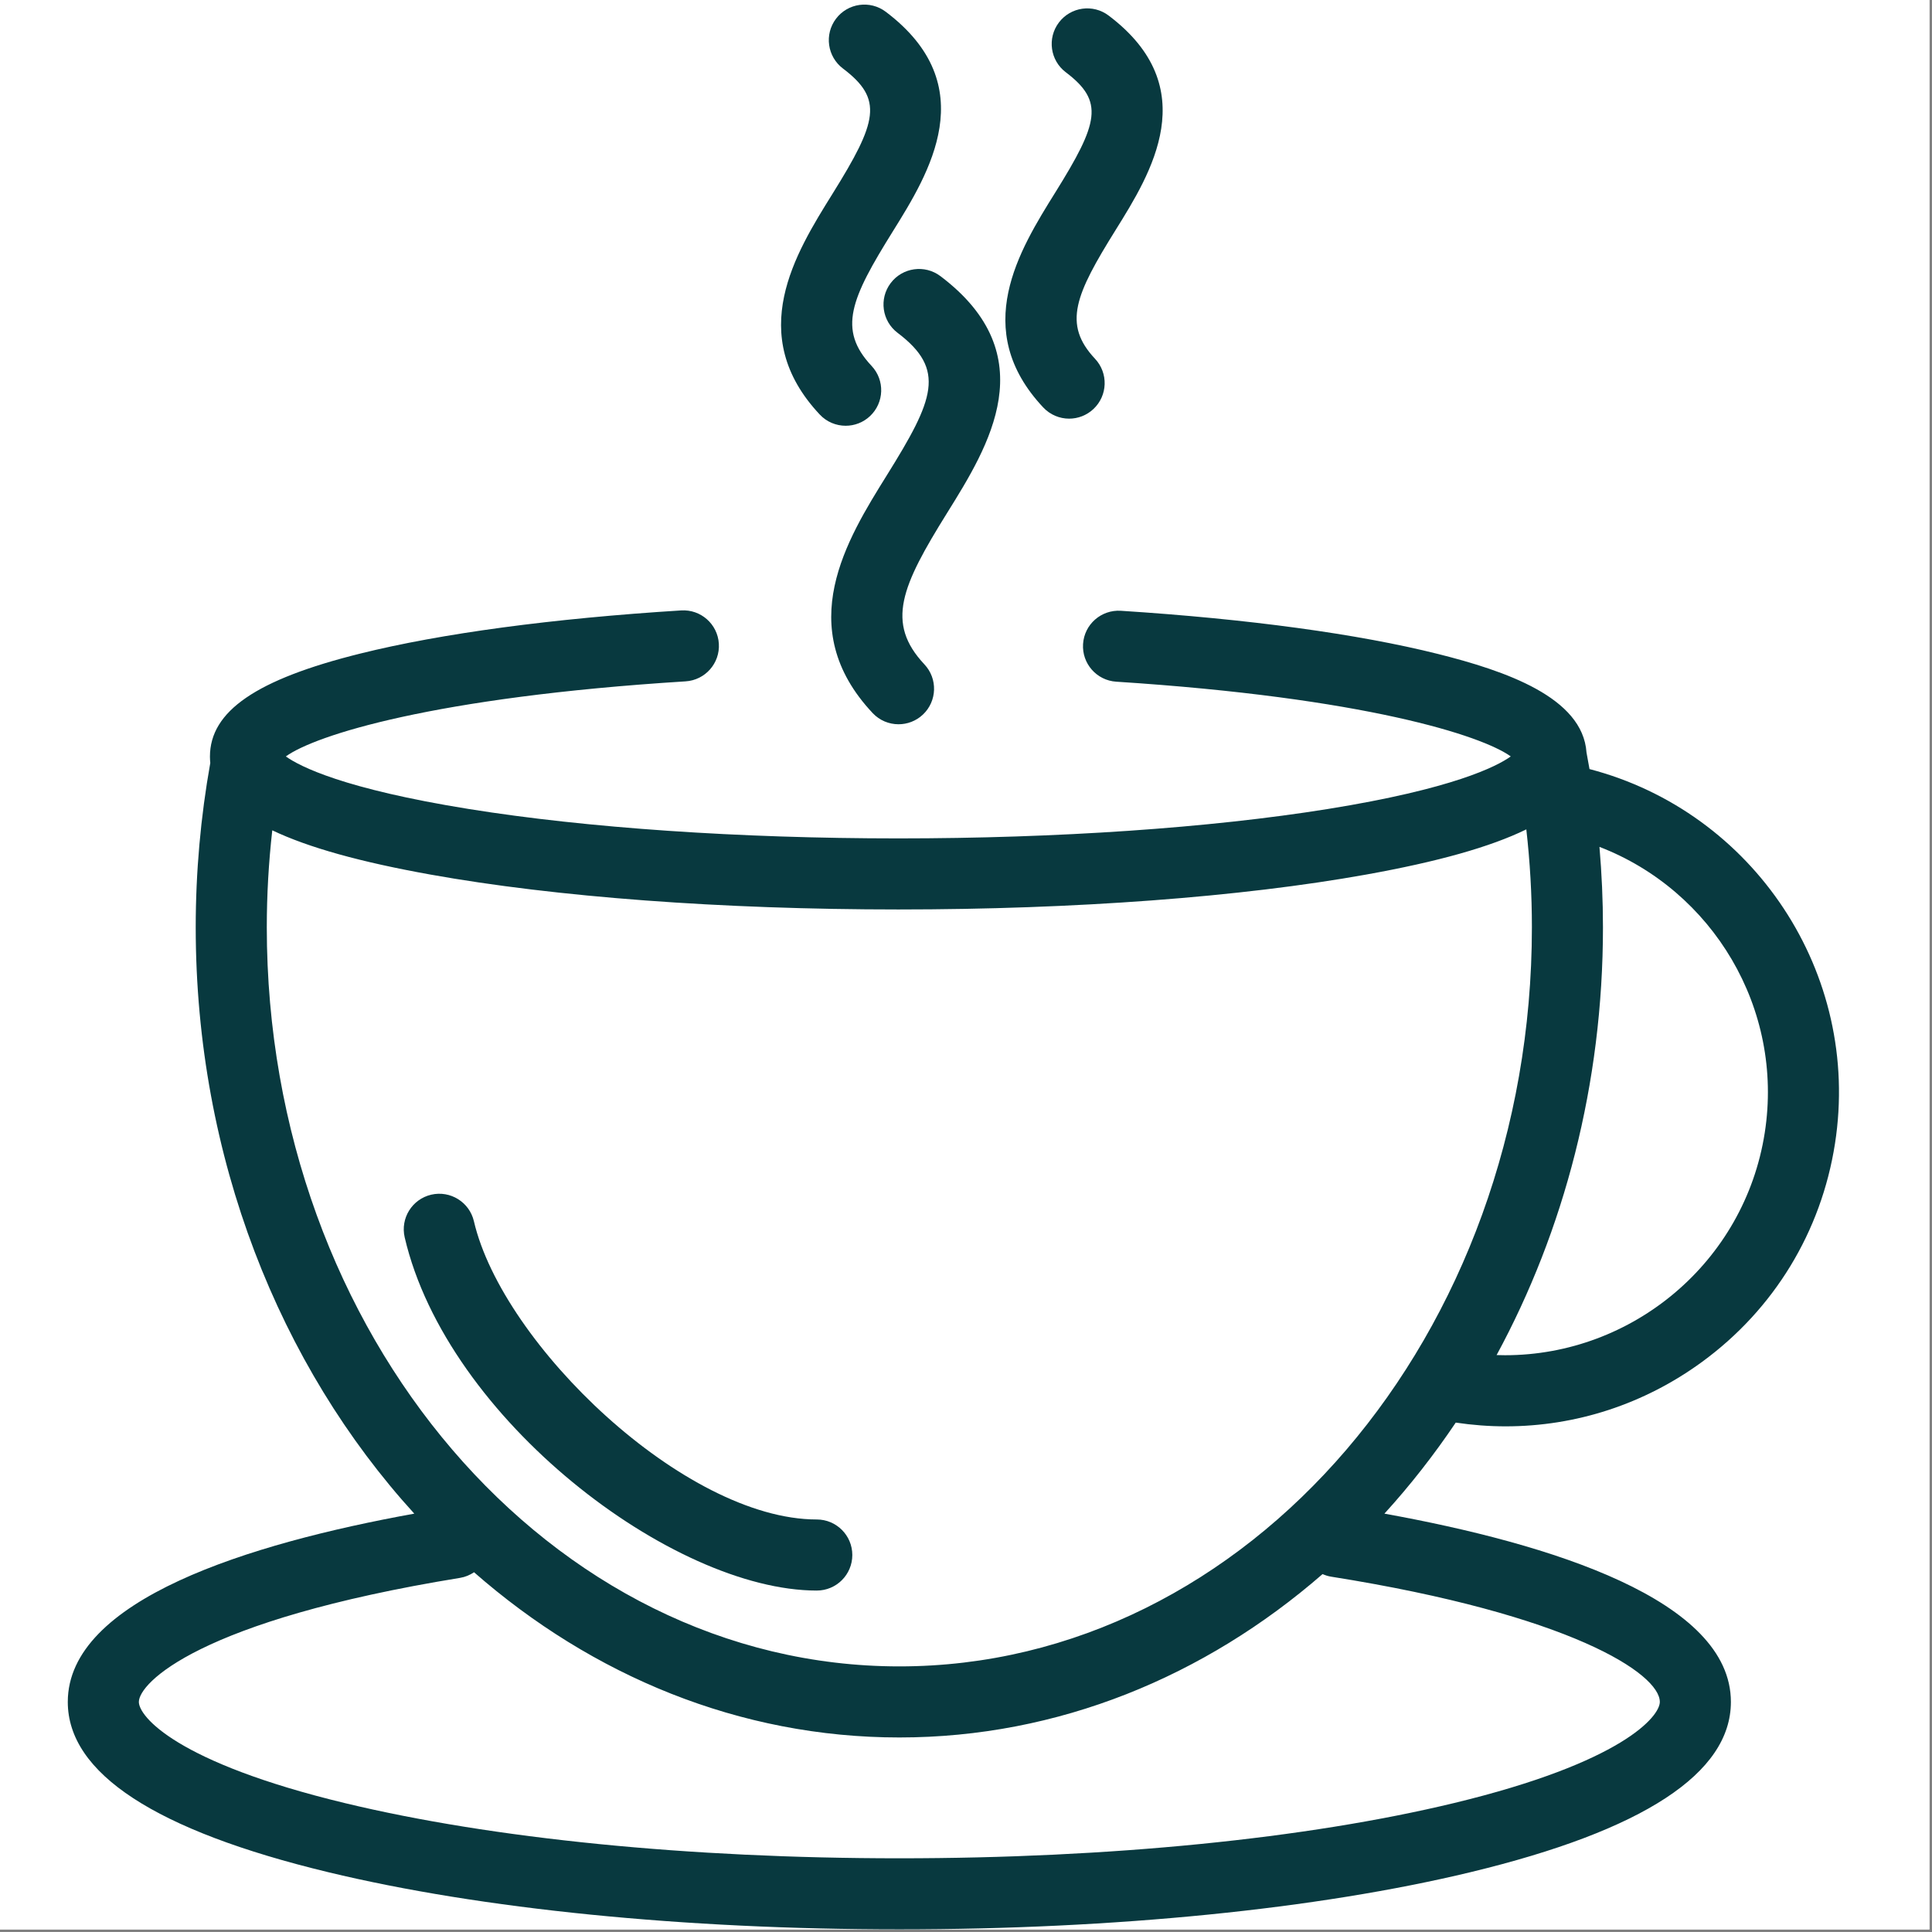 <svg xmlns="http://www.w3.org/2000/svg" xmlns:xlink="http://www.w3.org/1999/xlink" width="755" zoomAndPan="magnify" viewBox="0 0 566.25 566.25" height="755" preserveAspectRatio="xMidYMid meet" version="1.0"><rect x="0" y="0" width="566.25" height="566.25" fill="#808080" stroke="none"/><defs><clipPath id="998ddab905"><path d="M 0 0 L 565.5 0 L 565.5 565.5 L 0 565.5 Z M 0 0 " clip-rule="nonzero"/></clipPath><clipPath id="a3b4ec88cc"><path d="M 19.793 178 L 539 178 L 539 565.5 L 19.793 565.5 Z M 19.793 178 " clip-rule="nonzero"/></clipPath></defs><g clip-path="url(#998ddab905)"><path fill="#ffffff" d="M 0 0 L 565.5 0 L 565.5 565.5 L 0 565.5 Z M 0 0 " fill-opacity="1" fill-rule="nonzero"/><path fill="#ffffff" d="M 0 0 L 565.5 0 L 565.5 565.5 L 0 565.5 Z M 0 0 " fill-opacity="1" fill-rule="nonzero"/></g><path fill="#08393f" d="M 261.051 82.969 C 257.582 87.559 258.492 94.094 263.082 97.559 C 277.34 108.328 273.773 117.062 259.938 139.273 C 248.219 158.09 232.164 183.859 255.758 208.988 C 257.805 211.172 260.578 212.273 263.352 212.273 C 265.906 212.273 268.469 211.34 270.48 209.453 C 274.672 205.516 274.879 198.922 270.941 194.73 C 259.508 182.551 264.199 171.836 277.621 150.285 C 289.75 130.812 306.359 104.145 275.637 80.938 C 271.043 77.469 264.516 78.383 261.051 82.969 Z M 261.051 82.969 " fill-opacity="1" fill-rule="nonzero"/><path fill="#08393f" d="M 305.758 119.414 C 307.809 121.598 310.578 122.703 313.352 122.703 C 315.906 122.703 318.469 121.766 320.48 119.879 C 324.672 115.941 324.883 109.352 320.945 105.156 C 311.387 94.98 315.227 86.281 326.984 67.402 C 337.324 50.805 352.945 25.719 324.934 4.562 C 320.348 1.094 313.816 2.008 310.348 6.598 C 306.879 11.188 307.789 17.719 312.379 21.184 C 323.691 29.727 322.004 36 309.305 56.391 C 298.746 73.34 284.289 96.551 305.758 119.414 Z M 305.758 119.414 " fill-opacity="1" fill-rule="nonzero"/><path fill="#08393f" d="M 240.266 121.5 C 242.312 123.684 245.086 124.785 247.859 124.785 C 250.414 124.785 252.977 123.852 254.988 121.961 C 259.18 118.023 259.387 111.434 255.449 107.242 C 245.43 96.566 249.414 87.508 261.645 67.871 C 272.25 50.84 288.281 25.109 259.613 3.453 C 255.02 -0.012 248.488 0.898 245.023 5.488 C 241.555 10.078 242.465 16.609 247.055 20.078 C 258.945 29.059 257.203 35.602 243.965 56.855 C 233.125 74.258 218.281 98.086 240.266 121.5 Z M 240.266 121.5 " fill-opacity="1" fill-rule="nonzero"/><g clip-path="url(#a3b4ec88cc)"><path fill="#08393f" d="M 465.867 225.406 C 465.59 223.781 465.297 222.164 464.988 220.547 C 463.895 204.395 441.266 196.637 421.48 191.676 C 398.031 185.797 365.879 181.414 328.496 179.012 C 322.742 178.664 317.805 182.996 317.434 188.734 C 317.062 194.477 321.418 199.43 327.16 199.797 C 400.031 204.488 434.336 215.594 442.789 221.703 C 438.66 224.652 425.859 231.215 389.152 237.113 C 354.586 242.668 309.883 245.727 263.285 245.727 C 216.688 245.727 171.984 242.668 137.418 237.113 C 100.707 231.215 87.906 224.648 83.777 221.703 C 92.297 215.531 127.039 204.328 200.941 199.699 C 206.684 199.34 211.047 194.395 210.688 188.656 C 210.328 182.914 205.391 178.551 199.641 178.91 C 161.867 181.273 129.34 185.648 105.586 191.555 C 75.117 199.125 61.531 208.445 61.531 221.77 C 61.531 222.395 61.574 223.004 61.633 223.613 C 58.812 239.398 57.363 255.574 57.363 271.766 C 57.363 339.305 81.98 400.352 121.422 443.633 C 72.91 452.422 19.867 468.883 19.867 498.82 C 19.867 519.723 45.543 536.508 96.176 548.715 C 141.02 559.527 200.473 565.477 263.59 565.477 C 326.707 565.477 386.16 559.527 431 548.715 C 481.637 536.508 507.309 519.723 507.309 498.82 C 507.309 468.961 454.695 452.492 405.758 443.633 C 413.293 435.363 420.277 426.438 426.664 416.949 C 431.551 417.676 436.434 418.047 441.285 418.047 C 461.883 418.047 481.887 411.555 498.836 399.172 C 519.949 383.746 533.793 361.02 537.816 335.176 C 545.602 285.148 513.852 237.926 465.867 225.406 Z M 79.801 243.355 C 90.348 248.398 105.629 252.641 126.145 256.324 C 162.875 262.922 211.578 266.555 263.285 266.555 C 314.992 266.555 363.695 262.922 400.426 256.324 C 421.312 252.574 436.785 248.246 447.348 243.082 C 448.426 252.578 448.984 262.168 448.984 271.766 C 448.984 391.219 365.816 488.402 263.59 488.402 C 161.363 488.402 78.195 391.219 78.195 271.766 C 78.195 262.258 78.742 252.758 79.801 243.355 Z M 486.477 498.82 C 486.477 503.02 475.633 516.527 426.121 528.465 C 382.828 538.902 325.109 544.648 263.59 544.648 C 202.07 544.648 144.348 538.902 101.059 528.465 C 51.543 516.527 40.699 503.02 40.699 498.82 C 40.699 493.363 57.992 474.973 134.82 462.461 C 136.352 462.215 137.73 461.621 138.938 460.812 C 173.586 491.176 216.789 509.234 263.59 509.234 C 310.113 509.234 353.086 491.395 387.629 461.352 C 388.406 461.684 389.215 461.957 390.09 462.098 C 460.309 473.242 486.477 490.539 486.477 498.82 Z M 517.234 331.977 C 511.32 369.973 478.438 397.207 441.121 397.203 C 440.297 397.203 439.469 397.18 438.641 397.156 C 458.383 360.742 469.812 317.766 469.812 271.766 C 469.812 263.895 469.457 256.031 468.785 248.211 C 501.902 260.965 522.906 295.516 517.234 331.977 Z M 517.234 331.977 " fill-opacity="1" fill-rule="nonzero"/></g><path fill="#08393f" d="M 239.387 466.176 C 245.141 466.176 249.805 461.512 249.805 455.758 C 249.805 450.008 245.141 445.344 239.387 445.344 C 200.691 445.344 147.301 394.043 138.898 357.934 C 137.594 352.332 131.988 348.852 126.395 350.148 C 120.789 351.453 117.309 357.055 118.609 362.656 C 131.02 415.973 197.172 466.176 239.387 466.176 Z M 239.387 466.176 " fill-opacity="1" fill-rule="nonzero"/></svg>